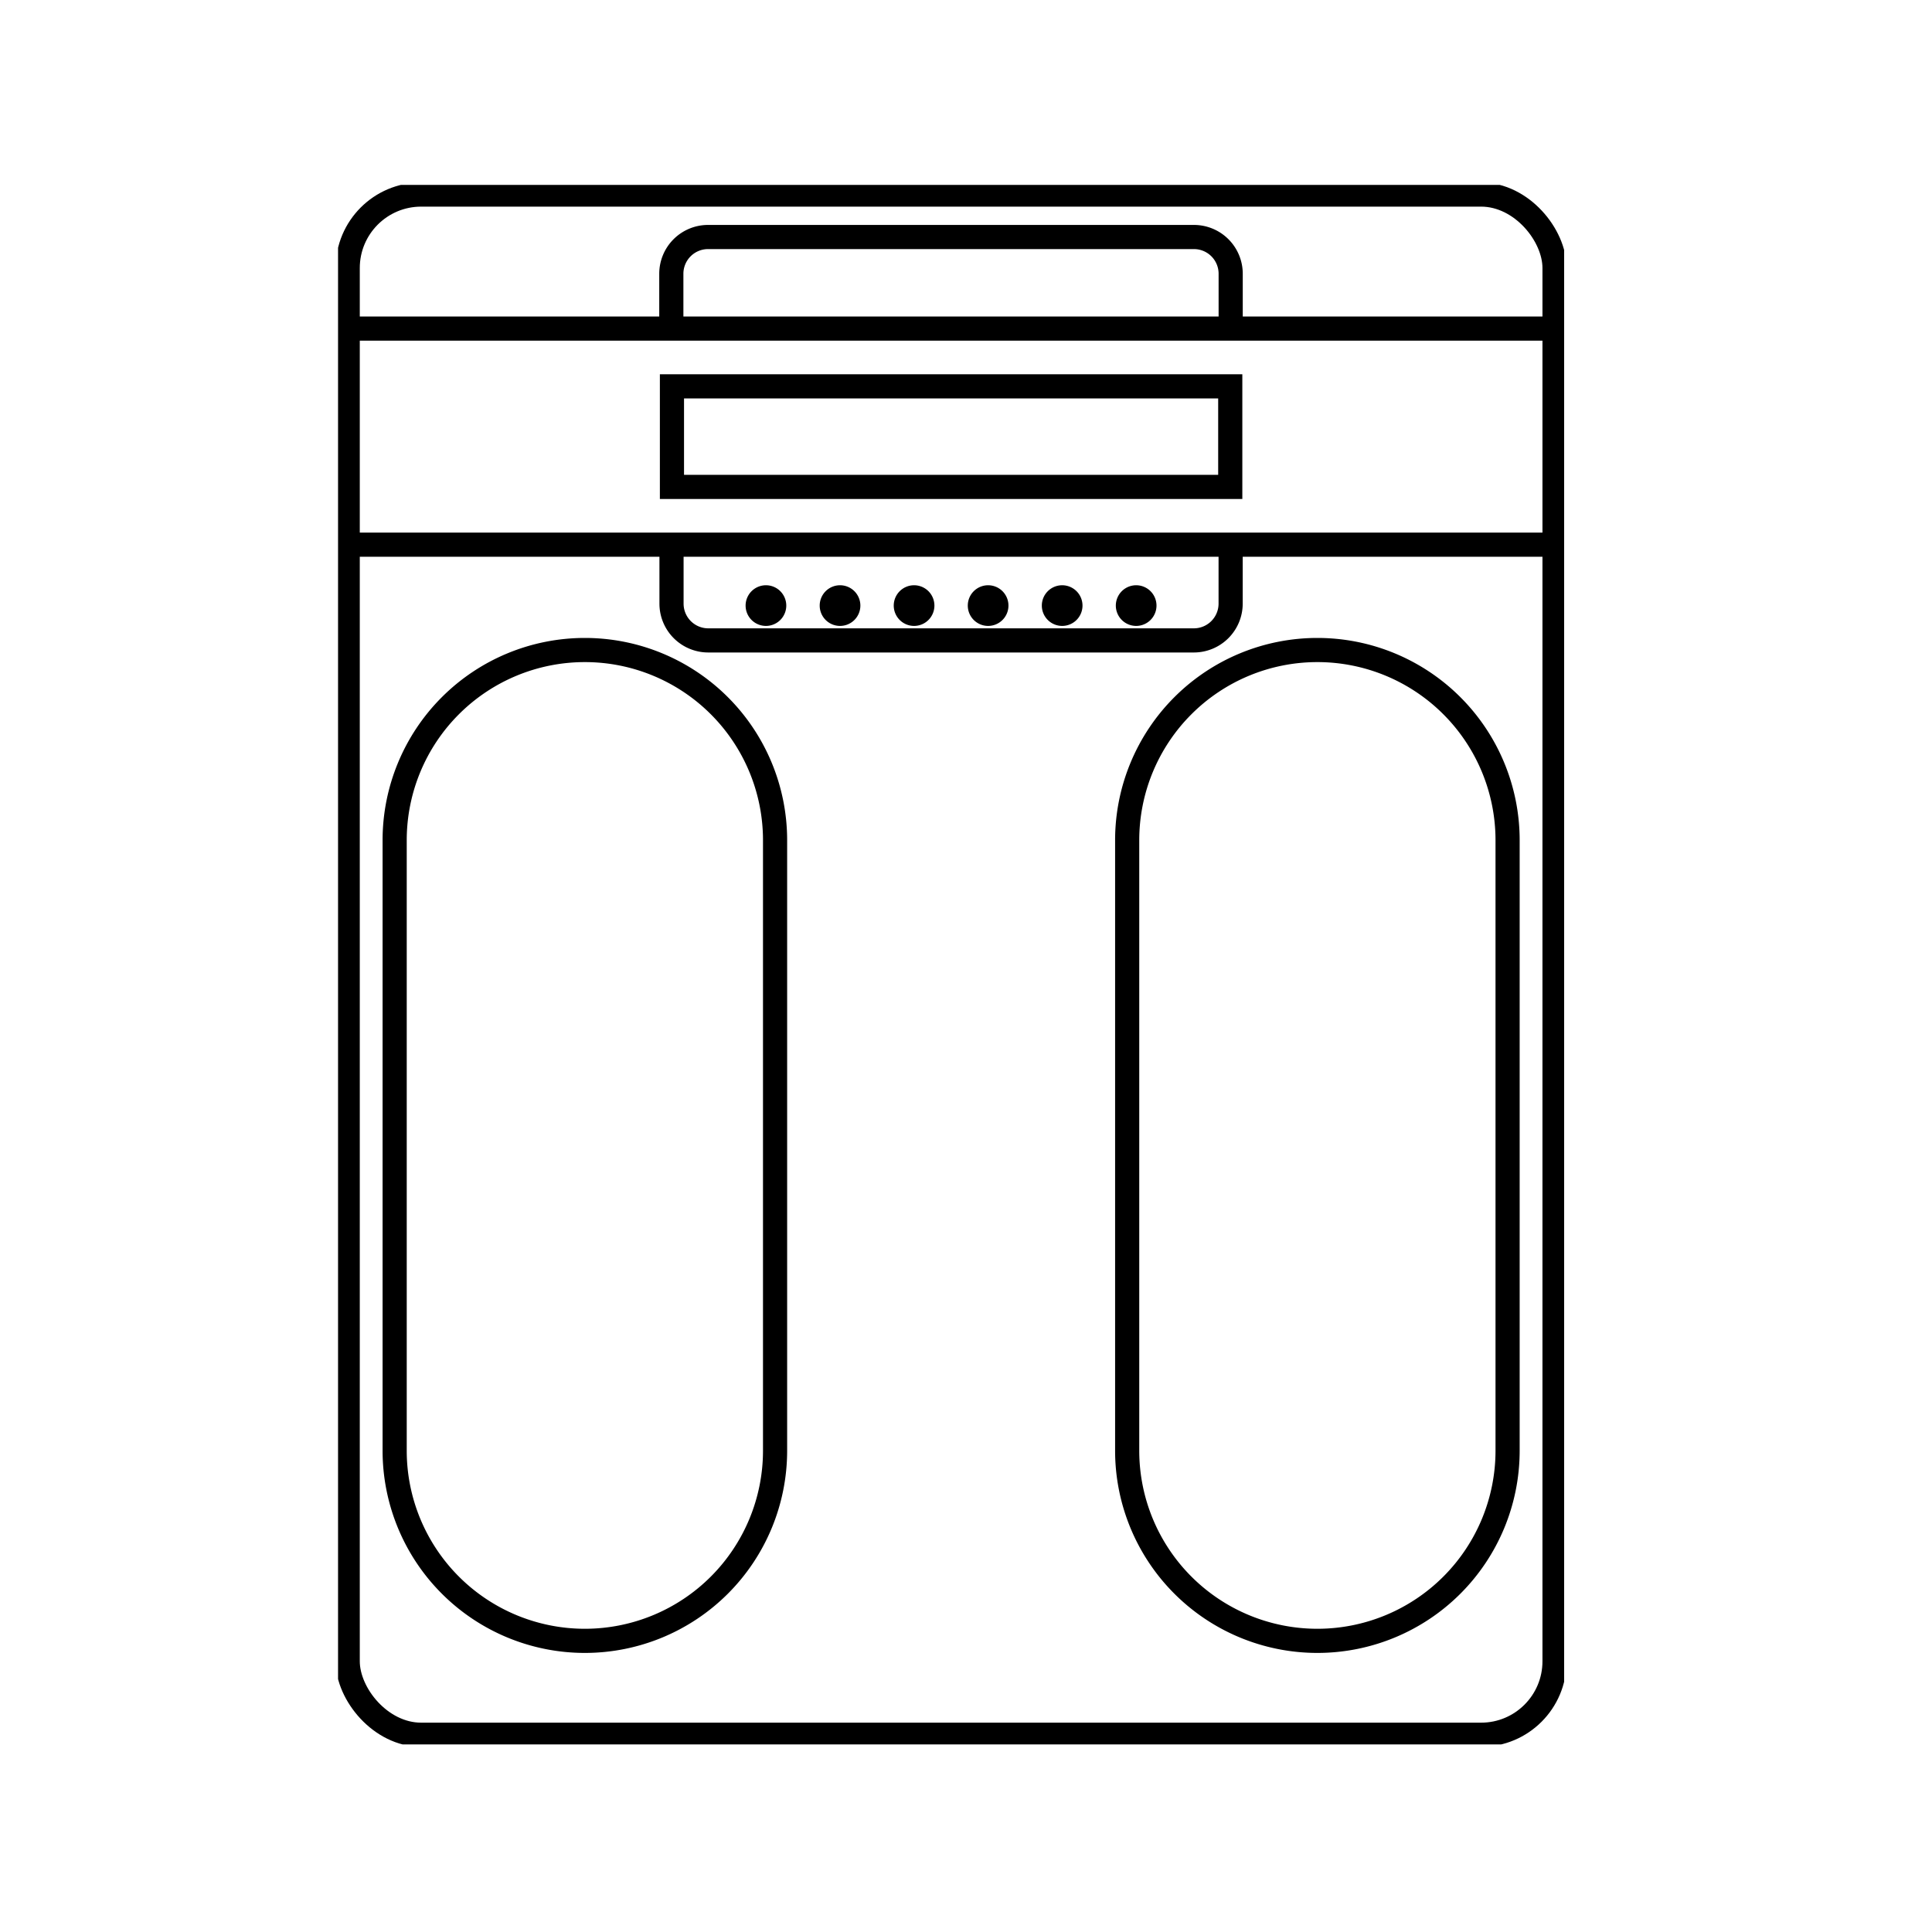 <svg xmlns="http://www.w3.org/2000/svg" xmlns:xlink="http://www.w3.org/1999/xlink" width="40" height="40" viewBox="0 0 40 40">
  <defs>
    <clipPath id="clip-path">
      <rect id="長方形_1230" data-name="長方形 1230" width="25.385" height="32.288" transform="translate(7.2 4)" fill="none"/>
    </clipPath>
  </defs>
  <g id="グループ_1962" data-name="グループ 1962" transform="translate(0 -0.172)">
    <rect id="長方形_786" data-name="長方形 786" width="40" height="40" transform="translate(0 0.172)" fill="none"/>
    <g id="グループ_2296" data-name="グループ 2296" transform="translate(-0.201)">
      <g id="グループ_2295" data-name="グループ 2295" clip-path="url(#clip-path)">
        <rect id="長方形_1228" data-name="長方形 1228" width="24.986" height="31.888" rx="1.521" transform="translate(7.4 4.2)" fill="none" stroke="#000" stroke-miterlimit="10" stroke-width="0.5"/>
        <path id="パス_1629" data-name="パス 1629" d="M14.1,7.019V5.84a.761.761,0,0,1,.761-.761H24.921a.761.761,0,0,1,.76.761V7.019" fill="none" stroke="#000" stroke-miterlimit="10" stroke-width="0.5"/>
        <path id="パス_1630" data-name="パス 1630" d="M25.68,11.49v1.18a.762.762,0,0,1-.761.761H14.864a.761.761,0,0,1-.76-.761V11.49" fill="none" stroke="#000" stroke-miterlimit="10" stroke-width="0.5"/>
        <path id="パス_1631" data-name="パス 1631" d="M12.31,34.144h0a3.938,3.938,0,0,1-3.938-3.938V17.568a3.938,3.938,0,0,1,7.876,0v12.64A3.938,3.938,0,0,1,12.31,34.144Z" fill="none" stroke="#000" stroke-miterlimit="10" stroke-width="0.5"/>
        <path id="パス_1632" data-name="パス 1632" d="M27.476,34.144h0a3.938,3.938,0,0,1-3.938-3.938V17.568a3.938,3.938,0,0,1,7.876,0v12.64A3.938,3.938,0,0,1,27.476,34.144Z" fill="none" stroke="#000" stroke-miterlimit="10" stroke-width="0.5"/>
        <line id="線_225" data-name="線 225" x2="25.2" transform="translate(7.293 6.975)" fill="none" stroke="#000" stroke-miterlimit="10" stroke-width="0.5"/>
        <line id="線_226" data-name="線 226" x2="25.2" transform="translate(7.293 11.449)" fill="none" stroke="#000" stroke-miterlimit="10" stroke-width="0.5"/>
        <rect id="長方形_1229" data-name="長方形 1229" width="11.559" height="2.082" transform="translate(14.113 8.171)" fill="none" stroke="#000" stroke-miterlimit="10" stroke-width="0.5"/>
        <path id="パス_1633" data-name="パス 1633" d="M16.48,12.71a.421.421,0,1,1-.421-.421.421.421,0,0,1,.421.421"/>
        <path id="パス_1634" data-name="パス 1634" d="M18.014,12.71a.421.421,0,1,1-.421-.421.421.421,0,0,1,.421.421"/>
        <path id="パス_1635" data-name="パス 1635" d="M19.547,12.71a.421.421,0,1,1-.421-.421.421.421,0,0,1,.421.421"/>
        <path id="パス_1636" data-name="パス 1636" d="M21.08,12.71a.421.421,0,1,1-.421-.421.421.421,0,0,1,.421.421"/>
        <path id="パス_1637" data-name="パス 1637" d="M22.613,12.71a.421.421,0,1,1-.421-.421.421.421,0,0,1,.421.421"/>
        <path id="パス_1638" data-name="パス 1638" d="M24.145,12.71a.421.421,0,1,1-.421-.421.421.421,0,0,1,.421.421"/>
      </g>
    </g>
  </g>
</svg>
